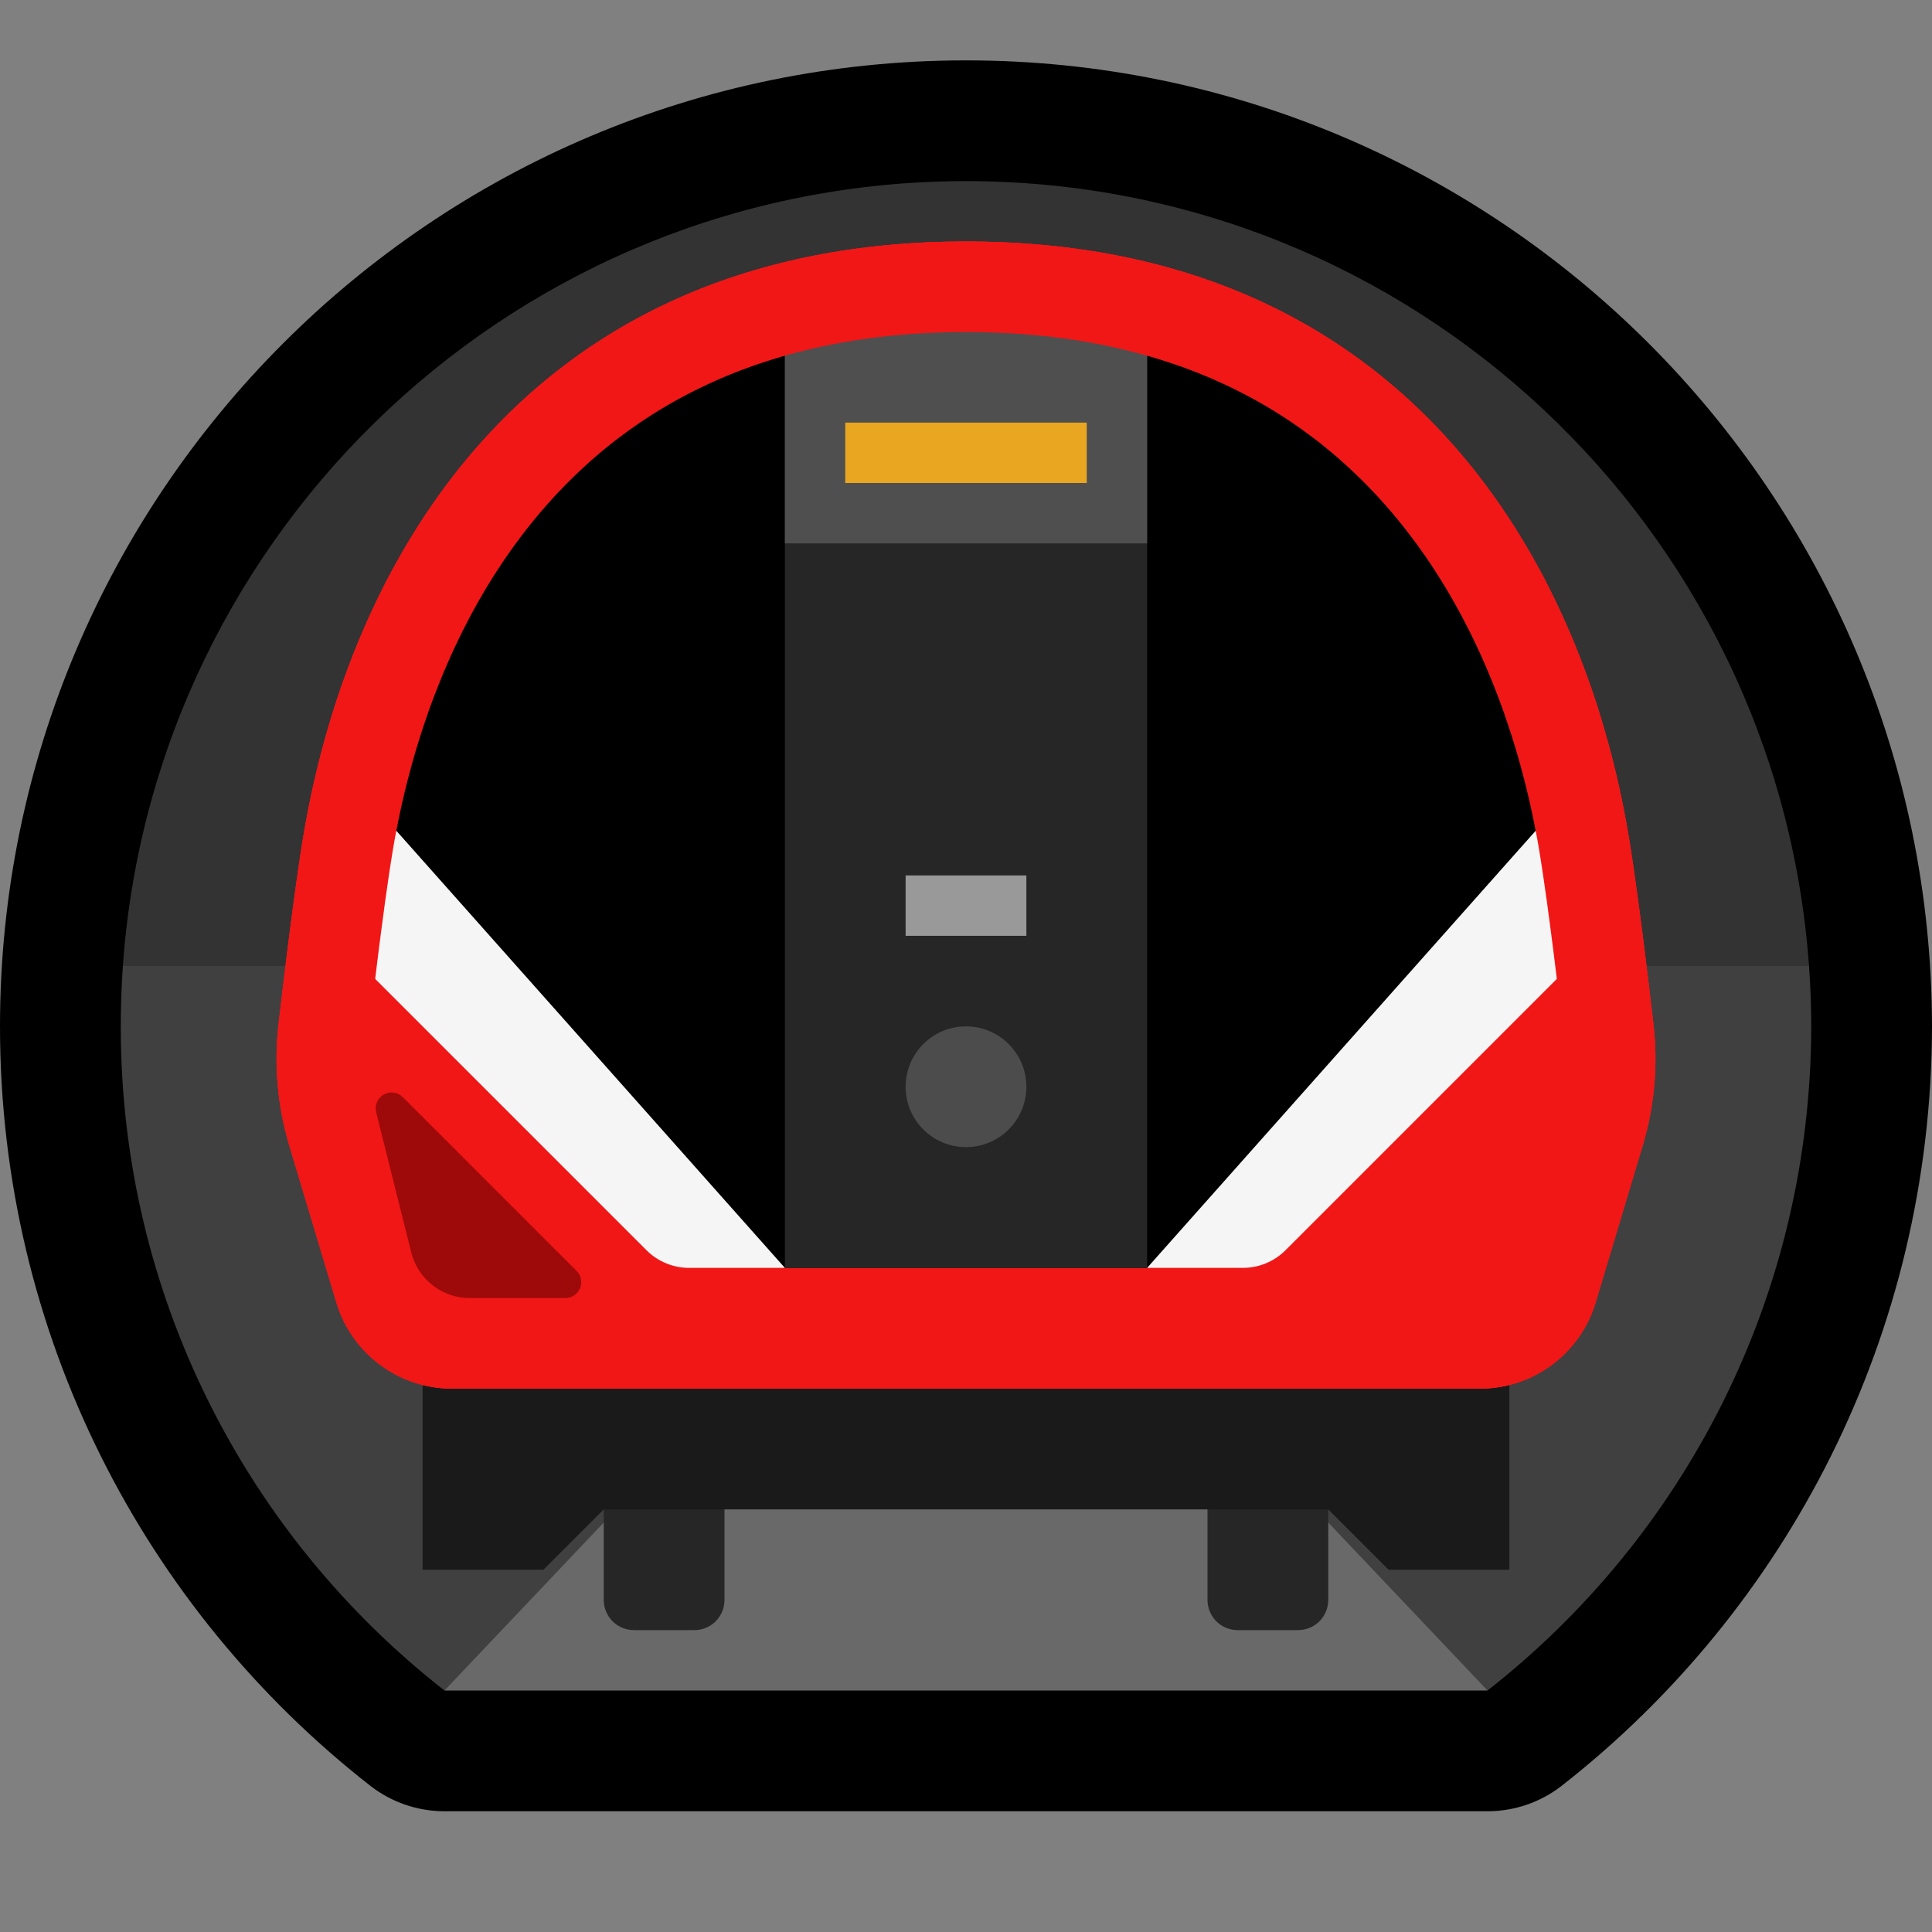 <?xml version="1.0" encoding="UTF-8" standalone="no"?>
<!DOCTYPE svg PUBLIC "-//W3C//DTD SVG 1.1//EN" "http://www.w3.org/Graphics/SVG/1.1/DTD/svg11.dtd">
<svg width="100%" height="100%" viewBox="0 0 32 32" version="1.1" xmlns="http://www.w3.org/2000/svg" xmlns:xlink="http://www.w3.org/1999/xlink" xml:space="preserve" xmlns:serif="http://www.serif.com/" style="fill-rule:evenodd;clip-rule:evenodd;stroke-linecap:round;stroke-linejoin:round;stroke-miterlimit:1.5;">
<rect x="0" y="0" width="32" height="32" fill="#808080" stroke="none"/>

    <rect id="metro" x="0" y="0" width="32" height="32" style="fill:none;"/>
    <clipPath id="_clip1">
        <rect x="0" y="0" width="32" height="32"/>
    </clipPath>
    <g clip-path="url(#_clip1)">
        <g id="outline">
            <path d="M7.362,28c-3.266,-2.553 -5.362,-6.533 -5.362,-11c0,-7.727 6.273,-14 14,-14c7.719,0 13.987,6.26 14,14c-0.008,4.473 -2.104,8.451 -5.362,11l-17.276,0Z" style="fill:none;stroke:#000;stroke-width:4px;"/>
        </g>
        <g id="emoji">
            <g>
                <path d="M29.963,16c0.024,0.33 0.036,0.664 0.037,1c-0.008,4.473 -2.104,8.451 -5.362,11l-1.638,-1l-14,0l-1.638,1c-3.266,-2.553 -5.362,-6.533 -5.362,-11c0,-0.336 0.012,-0.67 0.035,-1l0.965,-1l26,0l0.963,1Z" style="fill:#404040;"/>
                <path d="M2.035,16c0.514,-7.261 6.574,-13 13.965,-13c7.383,0 13.439,5.728 13.963,13l-27.928,0Z" style="fill:#333;"/>
                <path d="M24.638,28l-17.276,0l6.638,-7l4,0l6.638,7Z" style="fill:#696969;"/>
            </g>
            <path d="M12,24l-2,0l0,2.5c0,0.133 0.053,0.26 0.146,0.354c0.094,0.093 0.221,0.146 0.354,0.146c0.305,0 0.695,0 1,0c0.133,0 0.26,-0.053 0.354,-0.146c0.093,-0.094 0.146,-0.221 0.146,-0.354c0,-0.853 0,-2.5 0,-2.5Z" style="fill:#262626;"/>
            <path d="M22,24l-2,0l0,2.5c0,0.133 0.053,0.26 0.146,0.354c0.094,0.093 0.221,0.146 0.354,0.146c0.305,0 0.695,0 1,0c0.133,0 0.26,-0.053 0.354,-0.146c0.093,-0.094 0.146,-0.221 0.146,-0.354c0,-0.853 0,-2.5 0,-2.5Z" style="fill:#262626;"/>
            <path d="M25,22l-18,0l0,4l2,0l1,-1l12,0l1,1l2,0l0,-4Z" style="fill:#1a1a1a;"/>
            <g>
                <path d="M16,4c7.2,0 10.243,5.204 11,10c0.136,0.863 0.284,2.087 0.385,2.953c0.08,0.679 0.019,1.367 -0.177,2.021c-0.222,0.74 -0.531,1.769 -0.78,2.601c-0.254,0.846 -1.033,1.425 -1.916,1.425l-8.512,0c0,0 -8.512,0 -8.512,0c-0.883,0 -1.662,-0.579 -1.916,-1.425c-0.249,-0.832 -0.558,-1.861 -0.78,-2.601c-0.196,-0.654 -0.257,-1.342 -0.177,-2.021c0.101,-0.866 0.249,-2.09 0.385,-2.953c0.757,-4.796 3.8,-10 11,-10Z" style="fill:#f11717;"/>
                <path d="M16.168,4.001l0.166,0.003l0.165,0.005l0.164,0.006l0.162,0.008l0.16,0.011l0.159,0.012l0.158,0.014l0.156,0.015l0.154,0.018l0.153,0.019l0.152,0.021l0.15,0.022l0.149,0.024l0.147,0.026l0.146,0.028l0.144,0.029l0.143,0.031l0.142,0.033l0.14,0.034l0.138,0.035l0.138,0.038l0.135,0.039l0.135,0.04l0.133,0.042l0.132,0.043l0.13,0.045l0.129,0.046l0.127,0.048l0.126,0.049l0.125,0.051l0.124,0.052l0.122,0.054l0.121,0.054l0.119,0.057l0.118,0.057l0.117,0.059l0.115,0.06l0.114,0.062l0.113,0.062l0.112,0.064l0.11,0.066l0.109,0.066l0.107,0.068l0.107,0.069l0.105,0.07l0.103,0.071l0.103,0.073l0.101,0.073l0.1,0.075l0.099,0.075l0.097,0.077l0.096,0.078l0.095,0.079l0.094,0.08l0.093,0.081l0.091,0.082l0.09,0.083l0.089,0.084l0.087,0.085l0.087,0.086l0.085,0.087l0.084,0.088l0.083,0.088l0.082,0.09l0.08,0.09l0.08,0.092l0.078,0.092l0.077,0.093l0.076,0.093l0.075,0.095l0.073,0.095l0.073,0.096l0.071,0.097l0.07,0.097l0.069,0.098l0.068,0.099l0.067,0.099l0.066,0.101l0.064,0.1l0.064,0.102l0.062,0.102l0.062,0.102l0.06,0.103l0.059,0.104l0.058,0.104l0.058,0.105l0.056,0.105l0.055,0.106l0.053,0.107l0.053,0.106l0.052,0.107l0.051,0.108l0.05,0.108l0.049,0.108l0.047,0.109l0.047,0.109l0.046,0.11l0.045,0.11l0.044,0.11l0.042,0.11l0.042,0.111l0.041,0.111l0.04,0.111l0.039,0.112l0.038,0.111l0.037,0.112l0.036,0.112l0.035,0.113l0.034,0.112l0.033,0.113l0.032,0.112l0.032,0.113l0.03,0.113l0.03,0.113l0.028,0.113l0.028,0.113l0.027,0.113l0.026,0.113l0.025,0.113l0.024,0.113l0.023,0.113l0.023,0.113l0.021,0.113l0.021,0.113l0.02,0.113l0.019,0.113l0.018,0.112l0.026,0.166l0.026,0.173l0.051,0.365l0.052,0.381l0.051,0.39l0.049,0.39l0.047,0.382l0.043,0.366l0.04,0.34l0.007,0.063l0.006,0.064l0.006,0.064l0.004,0.064l0.004,0.063l0.003,0.064l0.002,0.064l0.002,0.064l0,0.064l0,0.064l-0.001,0.063l-0.002,0.064l-0.003,0.064l-0.003,0.063l-0.005,0.064l-0.005,0.064l-0.006,0.063l-0.007,0.063l-0.007,0.064l-0.009,0.063l-0.009,0.063l-0.01,0.063l-0.011,0.063l-0.011,0.063l-0.013,0.062l-0.013,0.063l-0.014,0.062l-0.015,0.062l-0.016,0.062l-0.016,0.062l-0.017,0.062l-0.018,0.061l-0.78,2.601l-0.013,0.039l-0.013,0.039l-0.014,0.039l-0.014,0.038l-0.015,0.038l-0.016,0.037l-0.017,0.037l-0.017,0.037l-0.018,0.036l-0.019,0.036l-0.02,0.035l-0.02,0.034l-0.021,0.035l-0.021,0.033l-0.022,0.034l-0.023,0.032l-0.023,0.033l-0.024,0.031l-0.024,0.031l-0.025,0.031l-0.026,0.03l-0.026,0.03l-0.027,0.029l-0.027,0.028l-0.028,0.028l-0.028,0.028l-0.029,0.027l-0.03,0.026l-0.03,0.025l-0.03,0.025l-0.031,0.025l-0.031,0.024l-0.032,0.023l-0.032,0.022l-0.033,0.022l-0.033,0.022l-0.034,0.02l-0.034,0.02l-0.034,0.019l-0.035,0.019l-0.035,0.018l-0.035,0.017l-0.036,0.017l-0.037,0.016l-0.036,0.015l-0.037,0.014l-0.037,0.014l-0.038,0.013l-0.038,0.013l-0.038,0.011l-0.038,0.011l-0.039,0.01l-0.039,0.009l-0.039,0.009l-0.04,0.007l-0.04,0.007l-0.04,0.007l-0.04,0.005l-0.04,0.005l-0.041,0.003l-0.041,0.003l-0.041,0.002l-0.041,0.002l-0.041,0l-8.512,0c0,0 -8.512,0 -8.512,0l-0.041,0l-0.041,-0.002l-0.041,-0.002l-0.041,-0.003l-0.041,-0.003l-0.04,-0.005l-0.04,-0.005l-0.04,-0.007l-0.04,-0.007l-0.04,-0.007l-0.039,-0.009l-0.039,-0.009l-0.039,-0.01l-0.038,-0.011l-0.038,-0.011l-0.038,-0.013l-0.038,-0.013l-0.037,-0.014l-0.037,-0.014l-0.036,-0.015l-0.037,-0.016l-0.036,-0.017l-0.035,-0.017l-0.035,-0.018l-0.035,-0.019l-0.034,-0.019l-0.034,-0.02l-0.034,-0.02l-0.033,-0.022l-0.033,-0.022l-0.032,-0.022l-0.032,-0.023l-0.031,-0.024l-0.031,-0.025l-0.03,-0.025l-0.03,-0.025l-0.03,-0.026l-0.029,-0.027l-0.028,-0.028l-0.028,-0.028l-0.027,-0.028l-0.027,-0.029l-0.026,-0.03l-0.026,-0.03l-0.025,-0.031l-0.024,-0.031l-0.024,-0.031l-0.023,-0.033l-0.023,-0.032l-0.022,-0.034l-0.021,-0.033l-0.021,-0.035l-0.02,-0.034l-0.02,-0.035l-0.019,-0.036l-0.018,-0.036l-0.017,-0.037l-0.017,-0.037l-0.016,-0.037l-0.015,-0.038l-0.014,-0.038l-0.014,-0.039l-0.013,-0.039l-0.013,-0.039l-0.78,-2.601l-0.018,-0.061l-0.017,-0.062l-0.016,-0.062l-0.016,-0.062l-0.015,-0.062l-0.014,-0.062l-0.013,-0.063l-0.013,-0.062l-0.011,-0.063l-0.011,-0.063l-0.01,-0.063l-0.009,-0.063l-0.009,-0.063l-0.007,-0.064l-0.007,-0.063l-0.006,-0.063l-0.005,-0.064l-0.005,-0.064l-0.003,-0.063l-0.003,-0.064l-0.002,-0.064l-0.001,-0.063l0,-0.064l0,-0.064l0.002,-0.064l0.002,-0.064l0.003,-0.064l0.004,-0.063l0.004,-0.064l0.006,-0.064l0.006,-0.064l0.007,-0.063l0.04,-0.34l0.043,-0.366l0.047,-0.382l0.049,-0.39l0.051,-0.39l0.052,-0.381l0.051,-0.365l0.026,-0.173l0.026,-0.166l0.018,-0.112l0.019,-0.113l0.02,-0.113l0.021,-0.113l0.021,-0.113l0.023,-0.113l0.023,-0.113l0.024,-0.113l0.025,-0.113l0.026,-0.113l0.027,-0.113l0.028,-0.113l0.028,-0.113l0.03,-0.113l0.03,-0.113l0.032,-0.113l0.032,-0.112l0.033,-0.113l0.034,-0.112l0.035,-0.113l0.036,-0.112l0.037,-0.112l0.038,-0.111l0.039,-0.112l0.04,-0.111l0.041,-0.111l0.042,-0.111l0.042,-0.11l0.044,-0.11l0.045,-0.11l0.046,-0.11l0.047,-0.109l0.047,-0.109l0.049,-0.108l0.05,-0.108l0.051,-0.108l0.052,-0.107l0.053,-0.106l0.053,-0.107l0.055,-0.106l0.056,-0.105l0.058,-0.105l0.058,-0.104l0.059,-0.104l0.06,-0.103l0.062,-0.102l0.062,-0.102l0.064,-0.102l0.064,-0.1l0.066,-0.101l0.067,-0.099l0.068,-0.099l0.069,-0.098l0.07,-0.097l0.071,-0.097l0.073,-0.096l0.073,-0.095l0.075,-0.095l0.076,-0.093l0.077,-0.093l0.078,-0.092l0.08,-0.092l0.08,-0.09l0.082,-0.089l0.083,-0.089l0.084,-0.088l0.085,-0.087l0.086,-0.086l0.088,-0.085l0.089,-0.084l0.09,-0.083l0.091,-0.082l0.093,-0.081l0.094,-0.08l0.095,-0.079l0.096,-0.078l0.097,-0.076l0.099,-0.076l0.1,-0.075l0.101,-0.073l0.103,-0.073l0.103,-0.071l0.105,-0.07l0.107,-0.069l0.107,-0.068l0.109,-0.066l0.11,-0.066l0.112,-0.064l0.113,-0.062l0.114,-0.062l0.115,-0.06l0.117,-0.059l0.118,-0.057l0.119,-0.057l0.121,-0.054l0.122,-0.054l0.124,-0.052l0.125,-0.051l0.126,-0.049l0.127,-0.048l0.129,-0.046l0.13,-0.045l0.132,-0.043l0.133,-0.042l0.135,-0.04l0.135,-0.039l0.138,-0.038l0.138,-0.035l0.14,-0.034l0.142,-0.033l0.143,-0.031l0.144,-0.029l0.146,-0.028l0.147,-0.026l0.149,-0.024l0.15,-0.022l0.152,-0.021l0.153,-0.019l0.154,-0.018l0.156,-0.015l0.158,-0.014l0.159,-0.012l0.16,-0.011l0.162,-0.008l0.164,-0.006l0.165,-0.005l0.166,-0.003l0.168,-0.001c0,0 0.168,0.001 0.168,0.001Zm-0.319,1.5l-0.149,0.002l-0.148,0.005l-0.146,0.006l-0.144,0.007l-0.143,0.009l-0.141,0.011l-0.139,0.012l-0.138,0.014l-0.136,0.015l-0.135,0.017l-0.133,0.018l-0.132,0.02l-0.13,0.021l-0.128,0.023l-0.127,0.024l-0.126,0.025l-0.124,0.027l-0.122,0.028l-0.121,0.03l-0.12,0.031l-0.118,0.032l-0.117,0.033l-0.115,0.035l-0.114,0.036l-0.113,0.037l-0.111,0.038l-0.11,0.04l-0.109,0.04l-0.107,0.042l-0.106,0.043l-0.104,0.044l-0.104,0.046l-0.102,0.046l-0.101,0.048l-0.1,0.048l-0.098,0.05l-0.098,0.051l-0.096,0.051l-0.095,0.053l-0.094,0.054l-0.093,0.055l-0.091,0.056l-0.091,0.057l-0.089,0.058l-0.089,0.059l-0.087,0.06l-0.086,0.061l-0.085,0.062l-0.085,0.063l-0.083,0.063l-0.082,0.065l-0.081,0.066l-0.08,0.066l-0.079,0.068l-0.078,0.068l-0.077,0.07l-0.076,0.07l-0.076,0.071l-0.074,0.072l-0.073,0.073l-0.072,0.073l-0.072,0.075l-0.07,0.075l-0.07,0.077l-0.068,0.077l-0.068,0.077l-0.067,0.079l-0.066,0.08l-0.065,0.08l-0.064,0.081l-0.063,0.081l-0.062,0.083l-0.062,0.083l-0.06,0.084l-0.06,0.085l-0.059,0.085l-0.057,0.086l-0.057,0.087l-0.057,0.088l-0.055,0.088l-0.054,0.088l-0.054,0.09l-0.052,0.09l-0.052,0.09l-0.051,0.092l-0.05,0.091l-0.049,0.093l-0.048,0.093l-0.048,0.093l-0.046,0.094l-0.046,0.095l-0.045,0.094l-0.044,0.096l-0.043,0.096l-0.042,0.096l-0.042,0.097l-0.04,0.097l-0.04,0.098l-0.039,0.098l-0.038,0.098l-0.038,0.099l-0.036,0.099l-0.036,0.099l-0.034,0.1l-0.034,0.1l-0.033,0.1l-0.033,0.101l-0.031,0.1l-0.031,0.101l-0.03,0.101l-0.029,0.102l-0.028,0.101l-0.027,0.102l-0.027,0.102l-0.026,0.102l-0.025,0.102l-0.024,0.102l-0.024,0.102l-0.022,0.102l-0.022,0.102l-0.021,0.103l-0.02,0.102l-0.02,0.102l-0.019,0.103l-0.018,0.102l-0.017,0.102l-0.016,0.102l-0.025,0.157l-0.024,0.165l-0.051,0.354l-0.05,0.373l-0.05,0.382l-0.048,0.385l-0.046,0.377l-0.044,0.362l-0.039,0.334l-0.005,0.049l-0.005,0.045l-0.003,0.044l-0.004,0.045l-0.002,0.045l-0.002,0.044l-0.002,0.045l-0.001,0.045l0,0.045l0,0.044l0.001,0.045l0.001,0.044l0.002,0.045l0.003,0.044l0.003,0.045l0.003,0.045l0.004,0.044l0.005,0.044l0.005,0.044l0.006,0.045l0.007,0.044l0.007,0.044l0.007,0.044l0.009,0.044l0.008,0.044l0.01,0.044l0.009,0.043l0.011,0.043l0.011,0.044l0.011,0.043l0.012,0.044l0.014,0.048l0.777,2.588l0.005,0.017l0.004,0.011l0.003,0.01l0.004,0.009l0.004,0.009l0.004,0.01l0.008,0.018l0.005,0.009l0.004,0.009l0.01,0.017l0.011,0.017l0.011,0.016l0.011,0.016l0.012,0.015l0.014,0.016l0.013,0.014l0.014,0.014l0.015,0.013l0.015,0.013l0.016,0.012l0.016,0.012l0.016,0.01l0.017,0.011l0.018,0.009l0.018,0.009l0.017,0.008l0.019,0.008l0.018,0.006l0.019,0.006l0.019,0.005l0.02,0.005l0.009,0.002l0.01,0.001l0.01,0.002l0.01,0.001l0.01,0.001l0.01,0.001l0.011,0.001l0.01,0l0.01,0.001l0.019,0l17.008,0l0.019,0l0.01,-0.001l0.01,0l0.011,-0.001l0.01,-0.001l0.01,-0.001l0.01,-0.001l0.01,-0.002l0.01,-0.001l0.01,-0.002l0.009,-0.003l0.01,-0.002l0.009,-0.002l0.01,-0.003l0.009,-0.003l0.01,-0.003l0.009,-0.003l0.01,-0.004l0.009,-0.003l0.008,-0.004l0.01,-0.004l0.009,-0.004l0.008,-0.004l0.009,-0.005l0.009,-0.004l0.009,-0.005l0.008,-0.005l0.008,-0.005l0.009,-0.006l0.008,-0.005l0.008,-0.006l0.009,-0.006l0.007,-0.006l0.008,-0.006l0.008,-0.007l0.007,-0.006l0.007,-0.006l0.008,-0.007l0.007,-0.007l0.007,-0.007l0.007,-0.007l0.006,-0.007l0.007,-0.008l0.006,-0.007l0.007,-0.008l0.006,-0.008l0.006,-0.008l0.005,-0.008l0.006,-0.008l0.006,-0.008l0.005,-0.008l0.005,-0.008l0.005,-0.009l0.005,-0.009l0.005,-0.009l0.004,-0.009l0.004,-0.009l0.004,-0.009l0.004,-0.009l0.004,-0.009l0.004,-0.011l0.003,-0.009l0.004,-0.01l0.005,-0.018l0.777,-2.589l0.014,-0.047l0.012,-0.044l0.011,-0.043l0.011,-0.043l0.011,-0.044l0.009,-0.043l0.01,-0.044l0.009,-0.044l0.008,-0.044l0.007,-0.044l0.007,-0.044l0.007,-0.044l0.005,-0.044l0.006,-0.045l0.005,-0.044l0.004,-0.044l0.003,-0.045l0.003,-0.045l0.003,-0.044l0.002,-0.044l0.001,-0.045l0.001,-0.045l0,-0.045l0,-0.044l-0.001,-0.045l-0.002,-0.044l-0.002,-0.045l-0.002,-0.045l-0.004,-0.045l-0.003,-0.044l-0.005,-0.045l-0.005,-0.049l-0.039,-0.334l-0.044,-0.362l-0.046,-0.377l-0.048,-0.385l-0.05,-0.383l-0.05,-0.372l-0.051,-0.354l-0.024,-0.165l-0.025,-0.157l-0.016,-0.102l-0.017,-0.102l-0.018,-0.102l-0.019,-0.102l-0.02,-0.103l-0.02,-0.102l-0.021,-0.102l-0.022,-0.103l-0.022,-0.102l-0.024,-0.102l-0.024,-0.102l-0.025,-0.102l-0.026,-0.102l-0.027,-0.102l-0.027,-0.102l-0.028,-0.101l-0.029,-0.101l-0.03,-0.102l-0.031,-0.101l-0.031,-0.1l-0.033,-0.101l-0.033,-0.1l-0.034,-0.1l-0.034,-0.1l-0.036,-0.099l-0.036,-0.099l-0.038,-0.099l-0.038,-0.098l-0.039,-0.098l-0.04,-0.098l-0.04,-0.097l-0.042,-0.097l-0.042,-0.096l-0.043,-0.096l-0.044,-0.095l-0.045,-0.095l-0.046,-0.095l-0.046,-0.094l-0.048,-0.093l-0.048,-0.093l-0.049,-0.092l-0.05,-0.092l-0.051,-0.092l-0.052,-0.09l-0.052,-0.09l-0.054,-0.09l-0.054,-0.088l-0.055,-0.088l-0.057,-0.088l-0.056,-0.087l-0.058,-0.086l-0.059,-0.085l-0.06,-0.085l-0.06,-0.084l-0.062,-0.083l-0.062,-0.082l-0.063,-0.082l-0.064,-0.081l-0.065,-0.081l-0.066,-0.079l-0.067,-0.079l-0.068,-0.077l-0.068,-0.077l-0.07,-0.077l-0.07,-0.075l-0.072,-0.075l-0.072,-0.073l-0.073,-0.073l-0.075,-0.072l-0.075,-0.071l-0.076,-0.07l-0.077,-0.07l-0.078,-0.068l-0.079,-0.068l-0.08,-0.066l-0.081,-0.066l-0.082,-0.065l-0.083,-0.063l-0.085,-0.063l-0.085,-0.062l-0.086,-0.061l-0.087,-0.06l-0.089,-0.059l-0.089,-0.058l-0.091,-0.057l-0.091,-0.056l-0.093,-0.055l-0.094,-0.054l-0.095,-0.053l-0.096,-0.051l-0.098,-0.051l-0.098,-0.05l-0.1,-0.049l-0.101,-0.047l-0.102,-0.046l-0.103,-0.046l-0.105,-0.044l-0.106,-0.043l-0.108,-0.042l-0.108,-0.041l-0.11,-0.039l-0.111,-0.038l-0.113,-0.037l-0.114,-0.036l-0.115,-0.035l-0.117,-0.033l-0.118,-0.032l-0.12,-0.031l-0.121,-0.03l-0.122,-0.028l-0.124,-0.027l-0.126,-0.025l-0.127,-0.024l-0.128,-0.023l-0.13,-0.021l-0.132,-0.02l-0.133,-0.018l-0.135,-0.017l-0.136,-0.015l-0.138,-0.014l-0.139,-0.012l-0.141,-0.011l-0.143,-0.009l-0.144,-0.007l-0.146,-0.006l-0.148,-0.005l-0.149,-0.002l-0.151,-0.001l-0.151,0.001Z" style="fill:#f11717;"/>
                <path d="M16,5c7.2,0 9.816,4.204 10.572,9c0.137,0.863 0.285,2.087 0.386,2.953c0.079,0.679 0.019,1.367 -0.178,2.021c-0.222,0.74 -0.53,0.769 -0.78,1.601c-0.254,0.846 -1.032,1.425 -1.916,1.425l-8.084,0c0,0 -8,0 -8,0c-0.883,0 -1.662,-0.579 -1.916,-1.425c-0.249,-0.832 -0.558,-0.861 -0.78,-1.601c-0.196,-0.654 -0.257,-1.342 -0.177,-2.021c0.101,-0.866 0.249,-2.09 0.385,-2.953c0.757,-4.796 3.288,-9 10.488,-9Z" style="fill:none;"/>
                <clipPath id="_clip2">
                    <path d="M16,5c7.2,0 9.816,4.204 10.572,9c0.137,0.863 0.285,2.087 0.386,2.953c0.079,0.679 0.019,1.367 -0.178,2.021c-0.222,0.74 -0.53,0.769 -0.78,1.601c-0.254,0.846 -1.032,1.425 -1.916,1.425l-8.084,0c0,0 -8,0 -8,0c-0.883,0 -1.662,-0.579 -1.916,-1.425c-0.249,-0.832 -0.558,-0.861 -0.78,-1.601c-0.196,-0.654 -0.257,-1.342 -0.177,-2.021c0.101,-0.866 0.249,-2.09 0.385,-2.953c0.757,-4.796 3.288,-9 10.488,-9Z"/>
                </clipPath>
                <g clip-path="url(#_clip2)">
                    <path d="M19,21l1.586,0c0.265,0 0.519,-0.105 0.707,-0.293c1.204,-1.204 5.707,-5.707 5.707,-5.707l0,-3l-5,3l-3,6Z" style="fill:#f5f5f5;"/>
                    <path d="M13,21l-1.586,0c-0.265,0 -0.519,-0.105 -0.707,-0.293c-1.204,-1.204 -5.707,-5.707 -5.707,-5.707l0,-3l5,3l3,6Z" style="fill:#f5f5f5;"/>
                    <path d="M13,21l-8,-9l0,-8l22,0l0,8l-8,9"/>
                    <clipPath id="_clip3">
                        <path d="M13,21l-8,-9l0,-8l22,0l0,8l-8,9"/>
                    </clipPath>
                    <g clip-path="url(#_clip3)">
                        <rect x="13" y="5" width="6" height="16" style="fill:#262626;"/>
                        <rect x="13" y="5" width="6" height="4" style="fill:#4f4f4f;"/>
                    </g>
                </g>
                <path d="M16.168,4.001l0.166,0.003l0.165,0.005l0.164,0.006l0.162,0.008l0.16,0.011l0.159,0.012l0.158,0.014l0.156,0.015l0.154,0.018l0.153,0.019l0.152,0.021l0.15,0.022l0.149,0.024l0.147,0.026l0.146,0.028l0.144,0.029l0.143,0.031l0.142,0.033l0.14,0.034l0.138,0.035l0.138,0.038l0.135,0.039l0.135,0.04l0.133,0.042l0.132,0.043l0.13,0.045l0.129,0.046l0.127,0.048l0.126,0.049l0.125,0.051l0.124,0.052l0.122,0.054l0.121,0.054l0.119,0.057l0.118,0.057l0.117,0.059l0.115,0.06l0.114,0.062l0.113,0.062l0.112,0.064l0.11,0.066l0.109,0.066l0.107,0.068l0.107,0.069l0.105,0.07l0.103,0.071l0.103,0.073l0.101,0.073l0.1,0.075l0.099,0.075l0.097,0.077l0.096,0.078l0.095,0.079l0.094,0.08l0.093,0.081l0.091,0.082l0.09,0.083l0.089,0.084l0.087,0.085l0.087,0.086l0.085,0.087l0.084,0.088l0.083,0.088l0.082,0.09l0.08,0.09l0.08,0.092l0.078,0.092l0.077,0.093l0.076,0.093l0.075,0.095l0.073,0.095l0.073,0.096l0.071,0.097l0.07,0.097l0.069,0.098l0.068,0.099l0.067,0.099l0.066,0.101l0.064,0.1l0.064,0.102l0.062,0.102l0.062,0.102l0.06,0.103l0.059,0.104l0.058,0.104l0.058,0.105l0.056,0.105l0.055,0.106l0.053,0.107l0.053,0.106l0.052,0.107l0.051,0.108l0.05,0.108l0.049,0.108l0.047,0.109l0.047,0.109l0.046,0.11l0.045,0.11l0.044,0.11l0.042,0.11l0.042,0.111l0.041,0.111l0.04,0.111l0.039,0.112l0.038,0.111l0.037,0.112l0.036,0.112l0.035,0.113l0.034,0.112l0.033,0.113l0.032,0.112l0.032,0.113l0.03,0.113l0.03,0.113l0.028,0.113l0.028,0.113l0.027,0.113l0.026,0.113l0.025,0.113l0.024,0.113l0.023,0.113l0.023,0.113l0.021,0.113l0.021,0.113l0.02,0.113l0.019,0.113l0.018,0.112l0.026,0.166l0.026,0.173l0.051,0.365l0.052,0.381l0.051,0.39l0.049,0.39l0.047,0.382l0.043,0.366l0.04,0.34l0.007,0.063l0.006,0.064l0.006,0.064l0.004,0.064l0.004,0.063l0.003,0.064l0.002,0.064l0.002,0.064l0,0.064l0,0.064l-0.001,0.063l-0.002,0.064l-0.003,0.064l-0.003,0.063l-0.005,0.064l-0.005,0.064l-0.006,0.063l-0.007,0.063l-0.007,0.064l-0.009,0.063l-0.009,0.063l-0.01,0.063l-0.011,0.063l-0.011,0.063l-0.013,0.062l-0.013,0.063l-0.014,0.062l-0.015,0.062l-0.016,0.062l-0.016,0.062l-0.017,0.062l-0.018,0.061l-0.78,2.601l-0.013,0.039l-0.013,0.039l-0.014,0.039l-0.014,0.038l-0.015,0.038l-0.016,0.037l-0.017,0.037l-0.017,0.037l-0.018,0.036l-0.019,0.036l-0.02,0.035l-0.02,0.034l-0.021,0.035l-0.021,0.033l-0.022,0.034l-0.023,0.032l-0.023,0.033l-0.024,0.031l-0.024,0.031l-0.025,0.031l-0.026,0.03l-0.026,0.03l-0.027,0.029l-0.027,0.028l-0.028,0.028l-0.028,0.028l-0.029,0.027l-0.03,0.026l-0.03,0.025l-0.03,0.025l-0.031,0.025l-0.031,0.024l-0.032,0.023l-0.032,0.022l-0.033,0.022l-0.033,0.022l-0.034,0.02l-0.034,0.02l-0.034,0.019l-0.035,0.019l-0.035,0.018l-0.035,0.017l-0.036,0.017l-0.037,0.016l-0.036,0.015l-0.037,0.014l-0.037,0.014l-0.038,0.013l-0.038,0.013l-0.038,0.011l-0.038,0.011l-0.039,0.01l-0.039,0.009l-0.039,0.009l-0.04,0.007l-0.04,0.007l-0.04,0.007l-0.04,0.005l-0.04,0.005l-0.041,0.003l-0.041,0.003l-0.041,0.002l-0.041,0.002l-0.041,0l-8.512,0c0,0 -8.512,0 -8.512,0l-0.041,0l-0.041,-0.002l-0.041,-0.002l-0.041,-0.003l-0.041,-0.003l-0.04,-0.005l-0.04,-0.005l-0.04,-0.007l-0.04,-0.007l-0.04,-0.007l-0.039,-0.009l-0.039,-0.009l-0.039,-0.01l-0.038,-0.011l-0.038,-0.011l-0.038,-0.013l-0.038,-0.013l-0.037,-0.014l-0.037,-0.014l-0.036,-0.015l-0.037,-0.016l-0.036,-0.017l-0.035,-0.017l-0.035,-0.018l-0.035,-0.019l-0.034,-0.019l-0.034,-0.02l-0.034,-0.02l-0.033,-0.022l-0.033,-0.022l-0.032,-0.022l-0.032,-0.023l-0.031,-0.024l-0.031,-0.025l-0.03,-0.025l-0.03,-0.025l-0.03,-0.026l-0.029,-0.027l-0.028,-0.028l-0.028,-0.028l-0.027,-0.028l-0.027,-0.029l-0.026,-0.03l-0.026,-0.03l-0.025,-0.031l-0.024,-0.031l-0.024,-0.031l-0.023,-0.033l-0.023,-0.032l-0.022,-0.034l-0.021,-0.033l-0.021,-0.035l-0.02,-0.034l-0.02,-0.035l-0.019,-0.036l-0.018,-0.036l-0.017,-0.037l-0.017,-0.037l-0.016,-0.037l-0.015,-0.038l-0.014,-0.038l-0.014,-0.039l-0.013,-0.039l-0.013,-0.039l-0.78,-2.601l-0.018,-0.061l-0.017,-0.062l-0.016,-0.062l-0.016,-0.062l-0.015,-0.062l-0.014,-0.062l-0.013,-0.063l-0.013,-0.062l-0.011,-0.063l-0.011,-0.063l-0.01,-0.063l-0.009,-0.063l-0.009,-0.063l-0.007,-0.064l-0.007,-0.063l-0.006,-0.063l-0.005,-0.064l-0.005,-0.064l-0.003,-0.063l-0.003,-0.064l-0.002,-0.064l-0.001,-0.063l0,-0.064l0,-0.064l0.002,-0.064l0.002,-0.064l0.003,-0.064l0.004,-0.063l0.004,-0.064l0.006,-0.064l0.006,-0.064l0.007,-0.063l0.04,-0.34l0.043,-0.366l0.047,-0.382l0.049,-0.39l0.051,-0.39l0.052,-0.381l0.051,-0.365l0.026,-0.173l0.026,-0.166l0.018,-0.112l0.019,-0.113l0.02,-0.113l0.021,-0.113l0.021,-0.113l0.023,-0.113l0.023,-0.113l0.024,-0.113l0.025,-0.113l0.026,-0.113l0.027,-0.113l0.028,-0.113l0.028,-0.113l0.03,-0.113l0.03,-0.113l0.032,-0.113l0.032,-0.112l0.033,-0.113l0.034,-0.112l0.035,-0.113l0.036,-0.112l0.037,-0.112l0.038,-0.111l0.039,-0.112l0.04,-0.111l0.041,-0.111l0.042,-0.111l0.042,-0.11l0.044,-0.11l0.045,-0.11l0.046,-0.11l0.047,-0.109l0.047,-0.109l0.049,-0.108l0.05,-0.108l0.051,-0.108l0.052,-0.107l0.053,-0.106l0.053,-0.107l0.055,-0.106l0.056,-0.105l0.058,-0.105l0.058,-0.104l0.059,-0.104l0.06,-0.103l0.062,-0.102l0.062,-0.102l0.064,-0.102l0.064,-0.1l0.066,-0.101l0.067,-0.099l0.068,-0.099l0.069,-0.098l0.07,-0.097l0.071,-0.097l0.073,-0.096l0.073,-0.095l0.075,-0.095l0.076,-0.093l0.077,-0.093l0.078,-0.092l0.08,-0.092l0.08,-0.09l0.082,-0.089l0.083,-0.089l0.084,-0.088l0.085,-0.087l0.086,-0.086l0.088,-0.085l0.089,-0.084l0.09,-0.083l0.091,-0.082l0.093,-0.081l0.094,-0.08l0.095,-0.079l0.096,-0.078l0.097,-0.076l0.099,-0.076l0.1,-0.075l0.101,-0.073l0.103,-0.073l0.103,-0.071l0.105,-0.07l0.107,-0.069l0.107,-0.068l0.109,-0.066l0.11,-0.066l0.112,-0.064l0.113,-0.062l0.114,-0.062l0.115,-0.06l0.117,-0.059l0.118,-0.057l0.119,-0.057l0.121,-0.054l0.122,-0.054l0.124,-0.052l0.125,-0.051l0.126,-0.049l0.127,-0.048l0.129,-0.046l0.13,-0.045l0.132,-0.043l0.133,-0.042l0.135,-0.04l0.135,-0.039l0.138,-0.038l0.138,-0.035l0.14,-0.034l0.142,-0.033l0.143,-0.031l0.144,-0.029l0.146,-0.028l0.147,-0.026l0.149,-0.024l0.15,-0.022l0.152,-0.021l0.153,-0.019l0.154,-0.018l0.156,-0.015l0.158,-0.014l0.159,-0.012l0.16,-0.011l0.162,-0.008l0.164,-0.006l0.165,-0.005l0.166,-0.003l0.168,-0.001c0,0 0.168,0.001 0.168,0.001Zm-0.319,1.5l-0.149,0.002l-0.148,0.005l-0.146,0.006l-0.144,0.007l-0.143,0.009l-0.141,0.011l-0.139,0.012l-0.138,0.014l-0.136,0.015l-0.135,0.017l-0.133,0.018l-0.132,0.02l-0.13,0.021l-0.128,0.023l-0.127,0.024l-0.126,0.025l-0.124,0.027l-0.122,0.028l-0.121,0.03l-0.12,0.031l-0.118,0.032l-0.117,0.033l-0.115,0.035l-0.114,0.036l-0.113,0.037l-0.111,0.038l-0.11,0.04l-0.109,0.04l-0.107,0.042l-0.106,0.043l-0.104,0.044l-0.104,0.046l-0.102,0.046l-0.101,0.048l-0.1,0.048l-0.098,0.05l-0.098,0.051l-0.096,0.051l-0.095,0.053l-0.094,0.054l-0.093,0.055l-0.091,0.056l-0.091,0.057l-0.089,0.058l-0.089,0.059l-0.087,0.06l-0.086,0.061l-0.085,0.062l-0.085,0.063l-0.083,0.063l-0.082,0.065l-0.081,0.066l-0.08,0.066l-0.079,0.068l-0.078,0.068l-0.077,0.07l-0.076,0.07l-0.076,0.071l-0.074,0.072l-0.073,0.073l-0.072,0.073l-0.072,0.075l-0.07,0.075l-0.07,0.077l-0.068,0.077l-0.068,0.077l-0.067,0.079l-0.066,0.08l-0.065,0.08l-0.064,0.081l-0.063,0.081l-0.062,0.083l-0.062,0.083l-0.06,0.084l-0.06,0.085l-0.059,0.085l-0.057,0.086l-0.057,0.087l-0.057,0.088l-0.055,0.088l-0.054,0.088l-0.054,0.09l-0.052,0.09l-0.052,0.09l-0.051,0.092l-0.05,0.091l-0.049,0.093l-0.048,0.093l-0.048,0.093l-0.046,0.094l-0.046,0.095l-0.045,0.094l-0.044,0.096l-0.043,0.096l-0.042,0.096l-0.042,0.097l-0.04,0.097l-0.04,0.098l-0.039,0.098l-0.038,0.098l-0.038,0.099l-0.036,0.099l-0.036,0.099l-0.034,0.1l-0.034,0.1l-0.033,0.1l-0.033,0.101l-0.031,0.1l-0.031,0.101l-0.03,0.101l-0.029,0.102l-0.028,0.101l-0.027,0.102l-0.027,0.102l-0.026,0.102l-0.025,0.102l-0.024,0.102l-0.024,0.102l-0.022,0.102l-0.022,0.102l-0.021,0.103l-0.02,0.102l-0.02,0.102l-0.019,0.103l-0.018,0.102l-0.017,0.102l-0.016,0.102l-0.025,0.157l-0.024,0.165l-0.051,0.354l-0.05,0.373l-0.05,0.382l-0.048,0.385l-0.046,0.377l-0.044,0.362l-0.039,0.334l-0.005,0.049l-0.005,0.045l-0.003,0.044l-0.004,0.045l-0.002,0.045l-0.002,0.044l-0.002,0.045l-0.001,0.045l0,0.045l0,0.044l0.001,0.045l0.001,0.044l0.002,0.045l0.003,0.044l0.003,0.045l0.003,0.045l0.004,0.044l0.005,0.044l0.005,0.044l0.006,0.045l0.007,0.044l0.007,0.044l0.007,0.044l0.009,0.044l0.008,0.044l0.01,0.044l0.009,0.043l0.011,0.043l0.011,0.044l0.011,0.043l0.012,0.044l0.014,0.048l0.777,2.588l0.005,0.017l0.004,0.011l0.003,0.01l0.004,0.009l0.004,0.009l0.004,0.01l0.008,0.018l0.005,0.009l0.004,0.009l0.01,0.017l0.011,0.017l0.011,0.016l0.011,0.016l0.012,0.015l0.014,0.016l0.013,0.014l0.014,0.014l0.015,0.013l0.015,0.013l0.016,0.012l0.016,0.012l0.016,0.01l0.017,0.011l0.018,0.009l0.018,0.009l0.017,0.008l0.019,0.008l0.018,0.006l0.019,0.006l0.019,0.005l0.02,0.005l0.009,0.002l0.01,0.001l0.01,0.002l0.01,0.001l0.01,0.001l0.01,0.001l0.011,0.001l0.01,0l0.01,0.001l0.019,0l17.008,0l0.019,0l0.01,-0.001l0.01,0l0.011,-0.001l0.01,-0.001l0.01,-0.001l0.01,-0.001l0.01,-0.002l0.01,-0.001l0.01,-0.002l0.009,-0.003l0.01,-0.002l0.009,-0.002l0.01,-0.003l0.009,-0.003l0.01,-0.003l0.009,-0.003l0.01,-0.004l0.009,-0.003l0.008,-0.004l0.01,-0.004l0.009,-0.004l0.008,-0.004l0.009,-0.005l0.009,-0.004l0.009,-0.005l0.008,-0.005l0.008,-0.005l0.009,-0.006l0.008,-0.005l0.008,-0.006l0.009,-0.006l0.007,-0.006l0.008,-0.006l0.008,-0.007l0.007,-0.006l0.007,-0.006l0.008,-0.007l0.007,-0.007l0.007,-0.007l0.007,-0.007l0.006,-0.007l0.007,-0.008l0.006,-0.007l0.007,-0.008l0.006,-0.008l0.006,-0.008l0.005,-0.008l0.006,-0.008l0.006,-0.008l0.005,-0.008l0.005,-0.008l0.005,-0.009l0.005,-0.009l0.005,-0.009l0.004,-0.009l0.004,-0.009l0.004,-0.009l0.004,-0.009l0.004,-0.009l0.004,-0.011l0.003,-0.009l0.004,-0.01l0.005,-0.018l0.777,-2.589l0.014,-0.047l0.012,-0.044l0.011,-0.043l0.011,-0.043l0.011,-0.044l0.009,-0.043l0.01,-0.044l0.009,-0.044l0.008,-0.044l0.007,-0.044l0.007,-0.044l0.007,-0.044l0.005,-0.044l0.006,-0.045l0.005,-0.044l0.004,-0.044l0.003,-0.045l0.003,-0.045l0.003,-0.044l0.002,-0.044l0.001,-0.045l0.001,-0.045l0,-0.045l0,-0.044l-0.001,-0.045l-0.002,-0.044l-0.002,-0.045l-0.002,-0.045l-0.004,-0.045l-0.003,-0.044l-0.005,-0.045l-0.005,-0.049l-0.039,-0.334l-0.044,-0.362l-0.046,-0.377l-0.048,-0.385l-0.05,-0.383l-0.05,-0.372l-0.051,-0.354l-0.024,-0.165l-0.025,-0.157l-0.016,-0.102l-0.017,-0.102l-0.018,-0.102l-0.019,-0.102l-0.02,-0.103l-0.02,-0.102l-0.021,-0.102l-0.022,-0.103l-0.022,-0.102l-0.024,-0.102l-0.024,-0.102l-0.025,-0.102l-0.026,-0.102l-0.027,-0.102l-0.027,-0.102l-0.028,-0.101l-0.029,-0.101l-0.03,-0.102l-0.031,-0.101l-0.031,-0.1l-0.033,-0.101l-0.033,-0.1l-0.034,-0.1l-0.034,-0.1l-0.036,-0.099l-0.036,-0.099l-0.038,-0.099l-0.038,-0.098l-0.039,-0.098l-0.04,-0.098l-0.04,-0.097l-0.042,-0.097l-0.042,-0.096l-0.043,-0.096l-0.044,-0.095l-0.045,-0.095l-0.046,-0.095l-0.046,-0.094l-0.048,-0.093l-0.048,-0.093l-0.049,-0.092l-0.05,-0.092l-0.051,-0.092l-0.052,-0.09l-0.052,-0.09l-0.054,-0.09l-0.054,-0.088l-0.055,-0.088l-0.057,-0.088l-0.056,-0.087l-0.058,-0.086l-0.059,-0.085l-0.06,-0.085l-0.06,-0.084l-0.062,-0.083l-0.062,-0.082l-0.063,-0.082l-0.064,-0.081l-0.065,-0.081l-0.066,-0.079l-0.067,-0.079l-0.068,-0.077l-0.068,-0.077l-0.07,-0.077l-0.07,-0.075l-0.072,-0.075l-0.072,-0.073l-0.073,-0.073l-0.075,-0.072l-0.075,-0.071l-0.076,-0.07l-0.077,-0.07l-0.078,-0.068l-0.079,-0.068l-0.08,-0.066l-0.081,-0.066l-0.082,-0.065l-0.083,-0.063l-0.085,-0.063l-0.085,-0.062l-0.086,-0.061l-0.087,-0.06l-0.089,-0.059l-0.089,-0.058l-0.091,-0.057l-0.091,-0.056l-0.093,-0.055l-0.094,-0.054l-0.095,-0.053l-0.096,-0.051l-0.098,-0.051l-0.098,-0.05l-0.1,-0.049l-0.101,-0.047l-0.102,-0.046l-0.103,-0.046l-0.105,-0.044l-0.106,-0.043l-0.108,-0.042l-0.108,-0.041l-0.11,-0.039l-0.111,-0.038l-0.113,-0.037l-0.114,-0.036l-0.115,-0.035l-0.117,-0.033l-0.118,-0.032l-0.12,-0.031l-0.121,-0.03l-0.122,-0.028l-0.124,-0.027l-0.126,-0.025l-0.127,-0.024l-0.128,-0.023l-0.13,-0.021l-0.132,-0.02l-0.133,-0.018l-0.135,-0.017l-0.136,-0.015l-0.138,-0.014l-0.139,-0.012l-0.141,-0.011l-0.143,-0.009l-0.144,-0.007l-0.146,-0.006l-0.148,-0.005l-0.149,-0.002l-0.151,-0.001l-0.151,0.001Z" style="fill:#f11717;"/>
            </g>
            <rect x="14" y="7" width="4" height="1" style="fill:#e9a620;"/>
            <rect x="15" y="14.5" width="2" height="1" style="fill:#999;"/>
            <path d="M6.672,18.172c-0.084,-0.084 -0.213,-0.101 -0.316,-0.043c-0.103,0.058 -0.154,0.178 -0.126,0.293c0.176,0.703 0.416,1.661 0.581,2.321c0.111,0.445 0.511,0.757 0.97,0.757c0.493,0 1.121,0 1.584,0c0.106,0 0.202,-0.064 0.243,-0.162c0.041,-0.099 0.018,-0.212 -0.057,-0.287c-0.702,-0.702 -2.061,-2.061 -2.879,-2.879Z" style="fill:#9e0a0a;"/>
            <circle cx="16" cy="18" r="1" style="fill:#4c4c4c;"/>
        </g>
    </g>
</svg>

